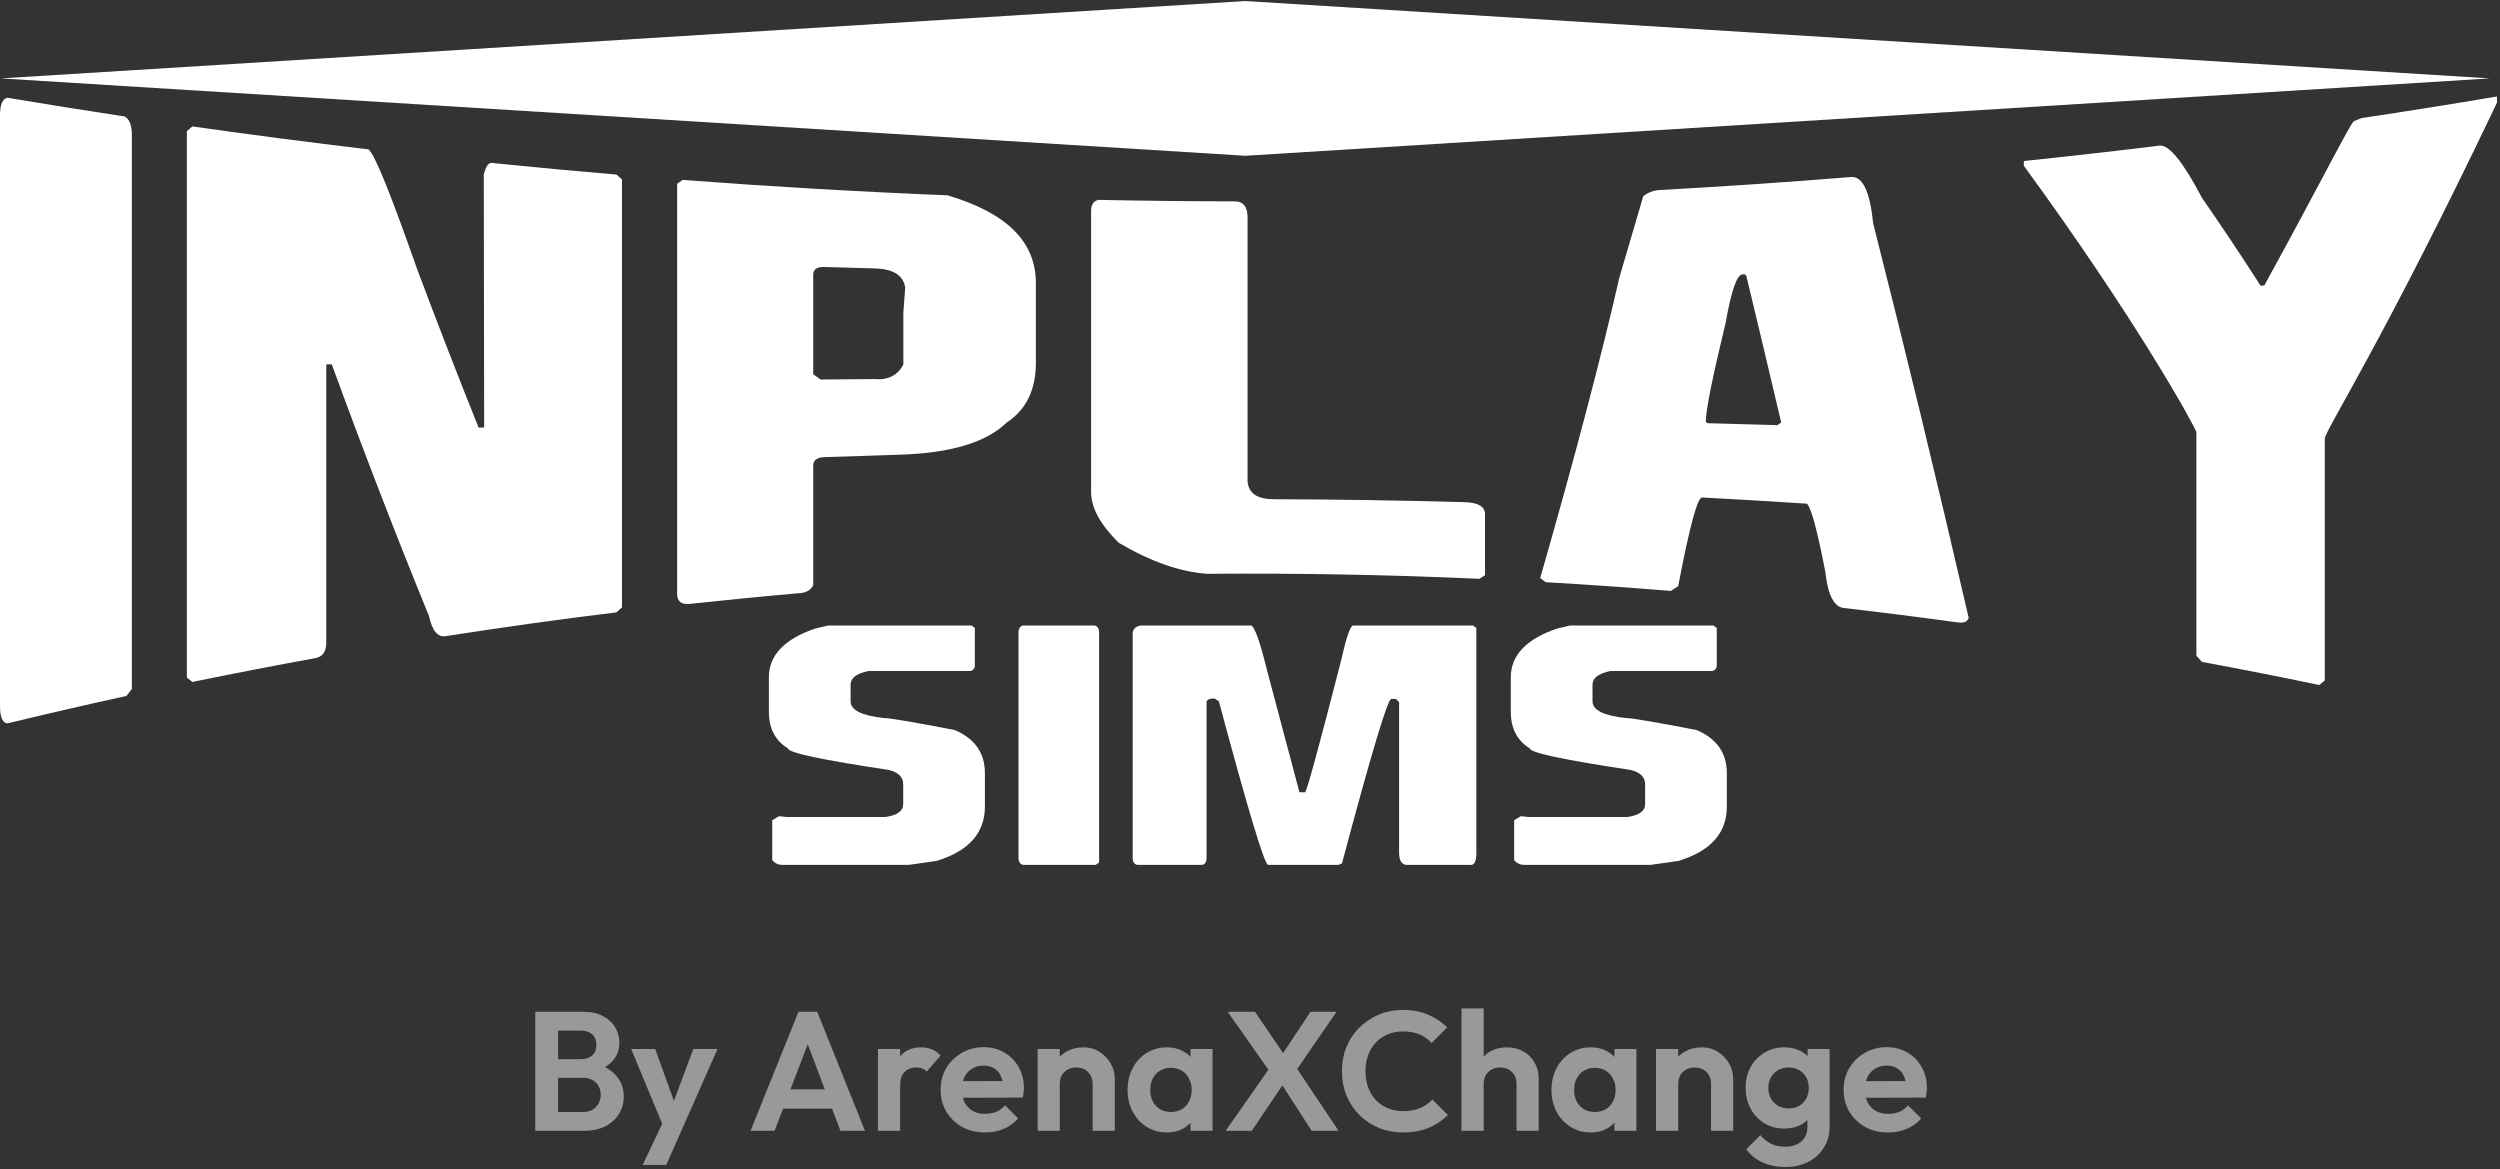 <svg xmlns="http://www.w3.org/2000/svg" width="325" height="152" viewBox="0 0 325 152" fill="none"><rect x="0" y="0" width="325" height="152" fill="#333333" stroke="none"/><path fill-rule="evenodd" clip-rule="evenodd" d="M0 14.997V91.821C0 93.203 0.317 93.943 0.952 94.042C6.108 92.793 11.266 91.604 16.428 90.475C16.666 90.172 16.904 89.87 17.142 89.568V17.533C17.142 16.266 16.825 15.468 16.189 15.137C11.108 14.367 6.029 13.557 0.952 12.707C0.317 12.853 -0 13.617 0 14.998L0 14.997ZM24.292 17.055V88.078C24.53 88.271 24.768 88.463 25.007 88.655C30.329 87.56 35.655 86.529 40.983 85.561C41.938 85.388 42.415 84.71 42.415 83.528V47.37L43.13 47.365C47.345 58.91 51.562 69.79 55.779 80.113C56.192 82.006 56.908 82.861 57.928 82.701C65.329 81.546 72.733 80.515 80.14 79.606C80.379 79.387 80.618 79.169 80.858 78.951V23.324C80.619 23.115 80.38 22.906 80.14 22.696C74.723 22.236 69.309 21.73 63.895 21.18C63.513 21.141 63.179 21.632 62.893 22.659C62.908 33.63 62.924 44.599 62.94 55.566L62.224 55.596C59.597 49.054 56.971 42.291 54.345 35.306C50.938 25.654 48.791 20.143 47.901 19.418C40.265 18.514 32.633 17.52 25.006 16.434C24.767 16.641 24.529 16.848 24.291 17.055H24.292ZM88.026 23.888V77.209C88.026 78.195 88.584 78.626 89.7 78.502C94.481 77.984 99.262 77.517 104.045 77.101C104.842 77.032 105.4 76.693 105.719 76.084V60.53C105.719 59.831 106.197 59.464 107.154 59.429C110.422 59.312 113.691 59.205 116.96 59.109C123.562 58.912 128.187 57.528 130.835 54.957C133.387 53.287 134.664 50.704 134.664 47.173V36.808C134.664 31.39 130.835 27.668 123.18 25.39C111.697 24.927 100.218 24.259 88.744 23.387C88.505 23.553 88.265 23.72 88.025 23.886L88.026 23.888ZM107.154 34.71C109.386 34.777 111.618 34.84 113.85 34.898C116.147 34.983 117.422 35.807 117.678 37.371C117.598 38.444 117.518 39.517 117.438 40.592V47.383C116.704 48.81 115.429 49.447 113.611 49.279C111.299 49.297 108.987 49.317 106.675 49.338C106.357 49.109 106.038 48.878 105.719 48.648V35.715C105.719 35.016 106.197 34.681 107.154 34.71ZM141.842 27.433V63.958C141.842 66.003 143.038 68.203 145.431 70.558C149.578 73.004 153.407 74.349 156.917 74.593C168.723 74.498 180.528 74.715 192.333 75.244C192.572 75.089 192.812 74.935 193.051 74.78V66.847C193.051 65.855 192.174 65.334 190.419 65.283C182.124 65.053 173.829 64.925 165.535 64.898C163.46 64.892 162.343 64.141 162.184 62.635V28.277C162.184 26.879 161.626 26.179 160.509 26.178C154.606 26.168 148.704 26.103 142.801 25.984C142.162 26.123 141.843 26.606 141.844 27.432L141.842 27.433ZM213.622 25.512C212.586 29.07 211.55 32.6 210.513 36.102C208.281 45.895 204.852 59.046 200.226 75.142L200.944 75.685C206.367 75.998 211.788 76.376 217.209 76.82L218.165 76.201C219.631 68.527 220.668 64.639 221.274 64.674C223.347 64.783 225.419 64.898 227.491 65.019C229.962 65.163 232.432 65.316 234.902 65.476C235.443 65.979 236.24 68.9 237.292 74.327C237.61 77.316 238.407 78.886 239.682 79.038C244.621 79.608 249.559 80.234 254.496 80.913C255.292 81.023 255.769 80.827 255.929 80.32C251.791 62.378 247.651 45.334 243.507 29.015C243.093 24.878 242.137 22.889 240.64 23.013C232.275 23.69 223.907 24.258 215.536 24.718C214.838 24.789 214.174 25.064 213.623 25.511L213.622 25.512ZM224.336 41.944C225.069 37.795 225.802 35.688 226.536 35.665L226.775 35.657L227.014 35.829C228.528 42.104 230.042 48.468 231.556 54.92L231.078 55.269C228.05 55.179 225.022 55.095 221.993 55.017L221.754 54.834C221.754 53.326 222.616 49.083 224.336 41.944ZM263.096 21.546C277.771 41.649 285.243 55.266 285.53 56.176V85.235C285.768 85.503 286.007 85.773 286.245 86.043C291.334 86.987 296.421 87.989 301.504 89.05C301.742 88.856 301.981 88.662 302.219 88.468V57.016C302.343 55.802 309.817 44.383 324.601 13.363V12.546C318.734 13.536 312.861 14.472 306.984 15.354C306.665 15.485 306.349 15.615 306.03 15.745C305.65 15.794 301.76 23.66 294.352 37.121L293.875 37.142C291.332 33.188 288.789 29.374 286.245 25.7C283.766 20.967 281.935 18.791 280.757 18.93C274.874 19.652 268.987 20.32 263.096 20.934V21.546Z" fill="white"></path><path fill-rule="evenodd" clip-rule="evenodd" d="M105.92 81.73C101.943 83.099 99.954 85.209 99.954 88.058V92.518C99.954 94.69 100.778 96.28 102.428 97.29C102.428 97.843 106.793 98.777 115.524 100.091C116.785 100.395 117.416 101.017 117.416 101.958V104.551C117.416 105.436 116.64 105.99 115.088 106.211H102.282L101.264 106.107L100.39 106.625V111.811C100.549 112.009 100.75 112.168 100.976 112.276C101.203 112.383 101.45 112.437 101.7 112.432H118.144L121.781 111.914C125.953 110.627 128.039 108.276 128.039 104.86V100.505C128.039 97.891 126.729 96.024 124.11 94.904C118.735 93.866 115.68 93.348 114.943 93.348C112.033 93.044 110.578 92.318 110.578 91.17V88.991C110.578 88.134 111.354 87.546 112.905 87.228H126.148C126.314 87.201 126.465 87.112 126.572 86.978C126.68 86.844 126.736 86.675 126.73 86.502V81.626L126.293 81.315H107.667L105.92 81.73ZM132.404 82.249V111.501C132.404 112.027 132.598 112.338 132.987 112.434H142.445L142.882 112.123V82.249C142.882 81.723 142.688 81.412 142.3 81.315H132.987C132.598 81.412 132.404 81.723 132.404 82.249ZM147.247 82.249V111.501C147.247 112.027 147.441 112.338 147.829 112.434H156.124C156.648 112.462 156.89 112.082 156.851 111.294V91.272C156.871 90.968 157.21 90.809 157.87 90.795L158.452 91.169C162.254 105.346 164.389 112.434 164.855 112.434H174.021L174.458 112.227C178.261 97.981 180.396 90.858 180.862 90.858H181.474L181.881 91.272V110.775C181.881 111.882 182.221 112.435 182.9 112.434H191.048C191.708 112.573 191.999 111.881 191.922 110.36V81.626L191.485 81.315H175.914C175.545 81.315 175.012 82.871 174.313 85.983C171.403 97.325 169.851 102.995 169.657 102.995H168.929L164.709 87.124C163.817 83.487 163.138 81.55 162.672 81.315H148.557C147.8 81.315 147.364 81.626 147.247 82.249ZM202.369 81.73C198.392 83.099 196.403 85.209 196.403 88.058V92.518C196.403 94.69 197.228 96.28 198.877 97.29C198.877 97.843 203.242 98.777 211.973 100.091C213.234 100.395 213.865 101.017 213.865 101.958V104.551C213.865 105.436 213.089 105.99 211.538 106.211H198.731L197.713 106.107L196.839 106.625V111.811C196.998 112.009 197.199 112.168 197.425 112.276C197.652 112.383 197.9 112.437 198.149 112.432H214.593L218.231 111.914C222.402 110.627 224.488 108.276 224.488 104.86V100.505C224.488 97.891 223.178 96.024 220.559 94.904C215.184 93.866 212.129 93.348 211.392 93.348C208.482 93.044 207.027 92.318 207.027 91.17V88.991C207.027 88.134 207.803 87.546 209.355 87.228H222.597C222.763 87.201 222.914 87.112 223.022 86.978C223.129 86.844 223.185 86.675 223.179 86.502V81.626L222.742 81.315H204.117L202.369 81.73Z" fill="white"></path><path fill-rule="evenodd" clip-rule="evenodd" d="M161.894 0.135L323.67 10.192L161.894 20.25L0.116 10.192L161.894 0.135Z" fill="white"></path><path d="M71.784 147V144.558H75.81C76.529 144.558 77.086 144.338 77.482 143.898C77.893 143.458 78.098 142.937 78.098 142.336C78.098 141.925 78.01 141.551 77.834 141.214C77.658 140.877 77.394 140.613 77.042 140.422C76.705 140.217 76.294 140.114 75.81 140.114H71.784V137.694H75.48C76.096 137.694 76.587 137.54 76.954 137.232C77.335 136.924 77.526 136.462 77.526 135.846C77.526 135.215 77.335 134.746 76.954 134.438C76.587 134.13 76.096 133.976 75.48 133.976H71.784V131.534H75.832C76.859 131.534 77.717 131.725 78.406 132.106C79.11 132.473 79.638 132.964 79.99 133.58C80.342 134.181 80.518 134.841 80.518 135.56C80.518 136.44 80.247 137.203 79.704 137.848C79.176 138.479 78.399 138.948 77.372 139.256L77.504 138.288C78.648 138.611 79.528 139.146 80.144 139.894C80.775 140.627 81.09 141.515 81.09 142.556C81.09 143.377 80.885 144.125 80.474 144.8C80.078 145.46 79.491 145.995 78.714 146.406C77.951 146.802 77.02 147 75.92 147H71.784ZM69.584 147V131.534H72.554V147H69.584ZM86.499 147.088L82.055 136.374H85.179L88.127 144.558H87.071L90.129 136.374H93.275L88.545 147.066L86.499 147.088ZM83.551 151.444L86.785 144.602L88.545 147.066L86.609 151.444H83.551ZM97.573 147L103.799 131.534H106.241L112.445 147H109.255L104.459 134.306H105.559L100.697 147H97.573ZM100.873 144.118V141.61H109.189V144.118H100.873ZM114.135 147V136.374H117.017V147H114.135ZM117.017 141.126L115.895 140.378C116.027 139.073 116.409 138.046 117.039 137.298C117.67 136.535 118.579 136.154 119.767 136.154C120.281 136.154 120.743 136.242 121.153 136.418C121.564 136.579 121.938 136.851 122.275 137.232L120.471 139.3C120.31 139.124 120.112 138.992 119.877 138.904C119.657 138.816 119.401 138.772 119.107 138.772C118.491 138.772 117.985 138.97 117.589 139.366C117.208 139.747 117.017 140.334 117.017 141.126ZM128.069 147.22C126.954 147.22 125.964 146.985 125.099 146.516C124.234 146.032 123.544 145.372 123.031 144.536C122.532 143.7 122.283 142.747 122.283 141.676C122.283 140.62 122.525 139.681 123.009 138.86C123.508 138.024 124.182 137.364 125.033 136.88C125.884 136.381 126.83 136.132 127.871 136.132C128.898 136.132 129.8 136.367 130.577 136.836C131.369 137.291 131.985 137.921 132.425 138.728C132.88 139.52 133.107 140.422 133.107 141.434C133.107 141.625 133.092 141.823 133.063 142.028C133.048 142.219 133.012 142.439 132.953 142.688L124.021 142.71V140.554L131.611 140.532L130.445 141.434C130.416 140.803 130.298 140.275 130.093 139.85C129.902 139.425 129.616 139.102 129.235 138.882C128.868 138.647 128.414 138.53 127.871 138.53C127.299 138.53 126.8 138.662 126.375 138.926C125.95 139.175 125.62 139.535 125.385 140.004C125.165 140.459 125.055 141.001 125.055 141.632C125.055 142.277 125.172 142.842 125.407 143.326C125.656 143.795 126.008 144.162 126.463 144.426C126.918 144.675 127.446 144.8 128.047 144.8C128.59 144.8 129.081 144.712 129.521 144.536C129.961 144.345 130.342 144.067 130.665 143.7L132.359 145.394C131.846 145.995 131.215 146.45 130.467 146.758C129.734 147.066 128.934 147.22 128.069 147.22ZM142.039 147V140.906C142.039 140.275 141.841 139.762 141.445 139.366C141.049 138.97 140.536 138.772 139.905 138.772C139.495 138.772 139.128 138.86 138.805 139.036C138.483 139.212 138.226 139.461 138.035 139.784C137.859 140.107 137.771 140.481 137.771 140.906L136.649 140.334C136.649 139.498 136.825 138.772 137.177 138.156C137.544 137.525 138.043 137.034 138.673 136.682C139.319 136.33 140.045 136.154 140.851 136.154C141.629 136.154 142.325 136.352 142.941 136.748C143.557 137.129 144.041 137.635 144.393 138.266C144.745 138.882 144.921 139.549 144.921 140.268V147H142.039ZM134.889 147V136.374H137.771V147H134.889ZM151.687 147.22C150.719 147.22 149.846 146.978 149.069 146.494C148.291 146.01 147.683 145.35 147.243 144.514C146.803 143.678 146.583 142.739 146.583 141.698C146.583 140.642 146.803 139.696 147.243 138.86C147.683 138.024 148.291 137.364 149.069 136.88C149.846 136.396 150.719 136.154 151.687 136.154C152.449 136.154 153.131 136.308 153.733 136.616C154.334 136.924 154.811 137.357 155.163 137.914C155.529 138.457 155.727 139.073 155.757 139.762V143.59C155.727 144.294 155.529 144.917 155.163 145.46C154.811 146.003 154.334 146.435 153.733 146.758C153.131 147.066 152.449 147.22 151.687 147.22ZM152.215 144.558C153.021 144.558 153.674 144.294 154.173 143.766C154.671 143.223 154.921 142.527 154.921 141.676C154.921 141.119 154.803 140.627 154.569 140.202C154.349 139.762 154.033 139.425 153.623 139.19C153.227 138.941 152.757 138.816 152.215 138.816C151.687 138.816 151.217 138.941 150.807 139.19C150.411 139.425 150.095 139.762 149.861 140.202C149.641 140.627 149.531 141.119 149.531 141.676C149.531 142.248 149.641 142.754 149.861 143.194C150.095 143.619 150.411 143.957 150.807 144.206C151.217 144.441 151.687 144.558 152.215 144.558ZM154.767 147V144.14L155.229 141.544L154.767 138.992V136.374H157.627V147H154.767ZM170.516 147L166.072 140.114H165.632L159.604 131.534H163.146L167.568 138.024H168.008L174.014 147H170.516ZM159.34 147L165.126 138.728L167.326 140.202L162.728 147H159.34ZM168.162 139.652L165.962 138.178L170.362 131.534H173.75L168.162 139.652ZM182.395 147.22C181.265 147.22 180.217 147.022 179.249 146.626C178.281 146.215 177.43 145.651 176.697 144.932C175.978 144.199 175.421 143.348 175.025 142.38C174.643 141.412 174.453 140.371 174.453 139.256C174.453 138.141 174.643 137.1 175.025 136.132C175.421 135.164 175.978 134.321 176.697 133.602C177.43 132.883 178.273 132.319 179.227 131.908C180.195 131.497 181.251 131.292 182.395 131.292C183.627 131.292 184.712 131.497 185.651 131.908C186.589 132.304 187.418 132.854 188.137 133.558L186.113 135.582C185.687 135.113 185.167 134.746 184.551 134.482C183.935 134.218 183.216 134.086 182.395 134.086C181.676 134.086 181.016 134.211 180.415 134.46C179.828 134.695 179.315 135.047 178.875 135.516C178.435 135.971 178.097 136.521 177.863 137.166C177.628 137.797 177.511 138.493 177.511 139.256C177.511 140.033 177.628 140.737 177.863 141.368C178.097 141.999 178.435 142.549 178.875 143.018C179.315 143.473 179.828 143.825 180.415 144.074C181.016 144.323 181.676 144.448 182.395 144.448C183.26 144.448 184.001 144.316 184.617 144.052C185.247 143.788 185.775 143.414 186.201 142.93L188.225 144.954C187.506 145.673 186.67 146.23 185.717 146.626C184.763 147.022 183.656 147.22 182.395 147.22ZM197.147 147V140.906C197.147 140.275 196.949 139.762 196.553 139.366C196.157 138.97 195.643 138.772 195.013 138.772C194.602 138.772 194.235 138.86 193.913 139.036C193.59 139.212 193.333 139.461 193.143 139.784C192.967 140.107 192.879 140.481 192.879 140.906L191.757 140.334C191.757 139.498 191.933 138.772 192.285 138.156C192.637 137.525 193.121 137.034 193.737 136.682C194.367 136.33 195.086 136.154 195.893 136.154C196.699 136.154 197.411 136.33 198.027 136.682C198.657 137.034 199.149 137.518 199.501 138.134C199.853 138.75 200.029 139.461 200.029 140.268V147H197.147ZM189.997 147V131.094H192.879V147H189.997ZM206.794 147.22C205.826 147.22 204.954 146.978 204.176 146.494C203.399 146.01 202.79 145.35 202.35 144.514C201.91 143.678 201.69 142.739 201.69 141.698C201.69 140.642 201.91 139.696 202.35 138.86C202.79 138.024 203.399 137.364 204.176 136.88C204.954 136.396 205.826 136.154 206.794 136.154C207.557 136.154 208.239 136.308 208.84 136.616C209.442 136.924 209.918 137.357 210.27 137.914C210.637 138.457 210.835 139.073 210.864 139.762V143.59C210.835 144.294 210.637 144.917 210.27 145.46C209.918 146.003 209.442 146.435 208.84 146.758C208.239 147.066 207.557 147.22 206.794 147.22ZM207.322 144.558C208.129 144.558 208.782 144.294 209.28 143.766C209.779 143.223 210.028 142.527 210.028 141.676C210.028 141.119 209.911 140.627 209.676 140.202C209.456 139.762 209.141 139.425 208.73 139.19C208.334 138.941 207.865 138.816 207.322 138.816C206.794 138.816 206.325 138.941 205.914 139.19C205.518 139.425 205.203 139.762 204.968 140.202C204.748 140.627 204.638 141.119 204.638 141.676C204.638 142.248 204.748 142.754 204.968 143.194C205.203 143.619 205.518 143.957 205.914 144.206C206.325 144.441 206.794 144.558 207.322 144.558ZM209.874 147V144.14L210.336 141.544L209.874 138.992V136.374H212.734V147H209.874ZM222.434 147V140.906C222.434 140.275 222.236 139.762 221.84 139.366C221.444 138.97 220.93 138.772 220.3 138.772C219.889 138.772 219.522 138.86 219.2 139.036C218.877 139.212 218.62 139.461 218.43 139.784C218.254 140.107 218.166 140.481 218.166 140.906L217.044 140.334C217.044 139.498 217.22 138.772 217.572 138.156C217.938 137.525 218.437 137.034 219.068 136.682C219.713 136.33 220.439 136.154 221.246 136.154C222.023 136.154 222.72 136.352 223.336 136.748C223.952 137.129 224.436 137.635 224.788 138.266C225.14 138.882 225.316 139.549 225.316 140.268V147H222.434ZM215.284 147V136.374H218.166V147H215.284ZM232.081 151.708C230.952 151.708 229.955 151.503 229.089 151.092C228.224 150.696 227.535 150.131 227.021 149.398L228.847 147.572C229.258 148.056 229.713 148.423 230.211 148.672C230.725 148.936 231.341 149.068 232.059 149.068C232.954 149.068 233.658 148.841 234.171 148.386C234.699 147.931 234.963 147.301 234.963 146.494V143.832L235.447 141.5L234.985 139.168V136.374H237.845V146.45C237.845 147.506 237.596 148.423 237.097 149.2C236.613 149.992 235.939 150.608 235.073 151.048C234.208 151.488 233.211 151.708 232.081 151.708ZM231.949 146.714C230.996 146.714 230.138 146.487 229.375 146.032C228.613 145.563 228.011 144.925 227.571 144.118C227.146 143.311 226.933 142.409 226.933 141.412C226.933 140.415 227.146 139.52 227.571 138.728C228.011 137.936 228.613 137.313 229.375 136.858C230.138 136.389 230.996 136.154 231.949 136.154C232.741 136.154 233.438 136.308 234.039 136.616C234.655 136.924 235.139 137.349 235.491 137.892C235.843 138.42 236.034 139.043 236.063 139.762V143.106C236.034 143.81 235.836 144.441 235.469 144.998C235.117 145.541 234.633 145.966 234.017 146.274C233.416 146.567 232.727 146.714 231.949 146.714ZM232.521 144.096C233.049 144.096 233.504 143.986 233.885 143.766C234.281 143.531 234.589 143.216 234.809 142.82C235.029 142.409 235.139 141.947 235.139 141.434C235.139 140.906 235.029 140.444 234.809 140.048C234.589 139.652 234.281 139.344 233.885 139.124C233.504 138.889 233.049 138.772 232.521 138.772C231.993 138.772 231.531 138.889 231.135 139.124C230.739 139.344 230.431 139.659 230.211 140.07C229.991 140.466 229.881 140.921 229.881 141.434C229.881 141.933 229.991 142.387 230.211 142.798C230.431 143.194 230.739 143.509 231.135 143.744C231.531 143.979 231.993 144.096 232.521 144.096ZM245.46 147.22C244.345 147.22 243.355 146.985 242.49 146.516C241.624 146.032 240.935 145.372 240.422 144.536C239.923 143.7 239.674 142.747 239.674 141.676C239.674 140.62 239.916 139.681 240.4 138.86C240.898 138.024 241.573 137.364 242.424 136.88C243.274 136.381 244.22 136.132 245.262 136.132C246.288 136.132 247.19 136.367 247.968 136.836C248.76 137.291 249.376 137.921 249.816 138.728C250.27 139.52 250.498 140.422 250.498 141.434C250.498 141.625 250.483 141.823 250.454 142.028C250.439 142.219 250.402 142.439 250.344 142.688L241.412 142.71V140.554L249.002 140.532L247.836 141.434C247.806 140.803 247.689 140.275 247.484 139.85C247.293 139.425 247.007 139.102 246.626 138.882C246.259 138.647 245.804 138.53 245.262 138.53C244.69 138.53 244.191 138.662 243.766 138.926C243.34 139.175 243.01 139.535 242.776 140.004C242.556 140.459 242.446 141.001 242.446 141.632C242.446 142.277 242.563 142.842 242.798 143.326C243.047 143.795 243.399 144.162 243.854 144.426C244.308 144.675 244.836 144.8 245.438 144.8C245.98 144.8 246.472 144.712 246.912 144.536C247.352 144.345 247.733 144.067 248.056 143.7L249.75 145.394C249.236 145.995 248.606 146.45 247.858 146.758C247.124 147.066 246.325 147.22 245.46 147.22Z" fill="white" fill-opacity="0.5"></path></svg>